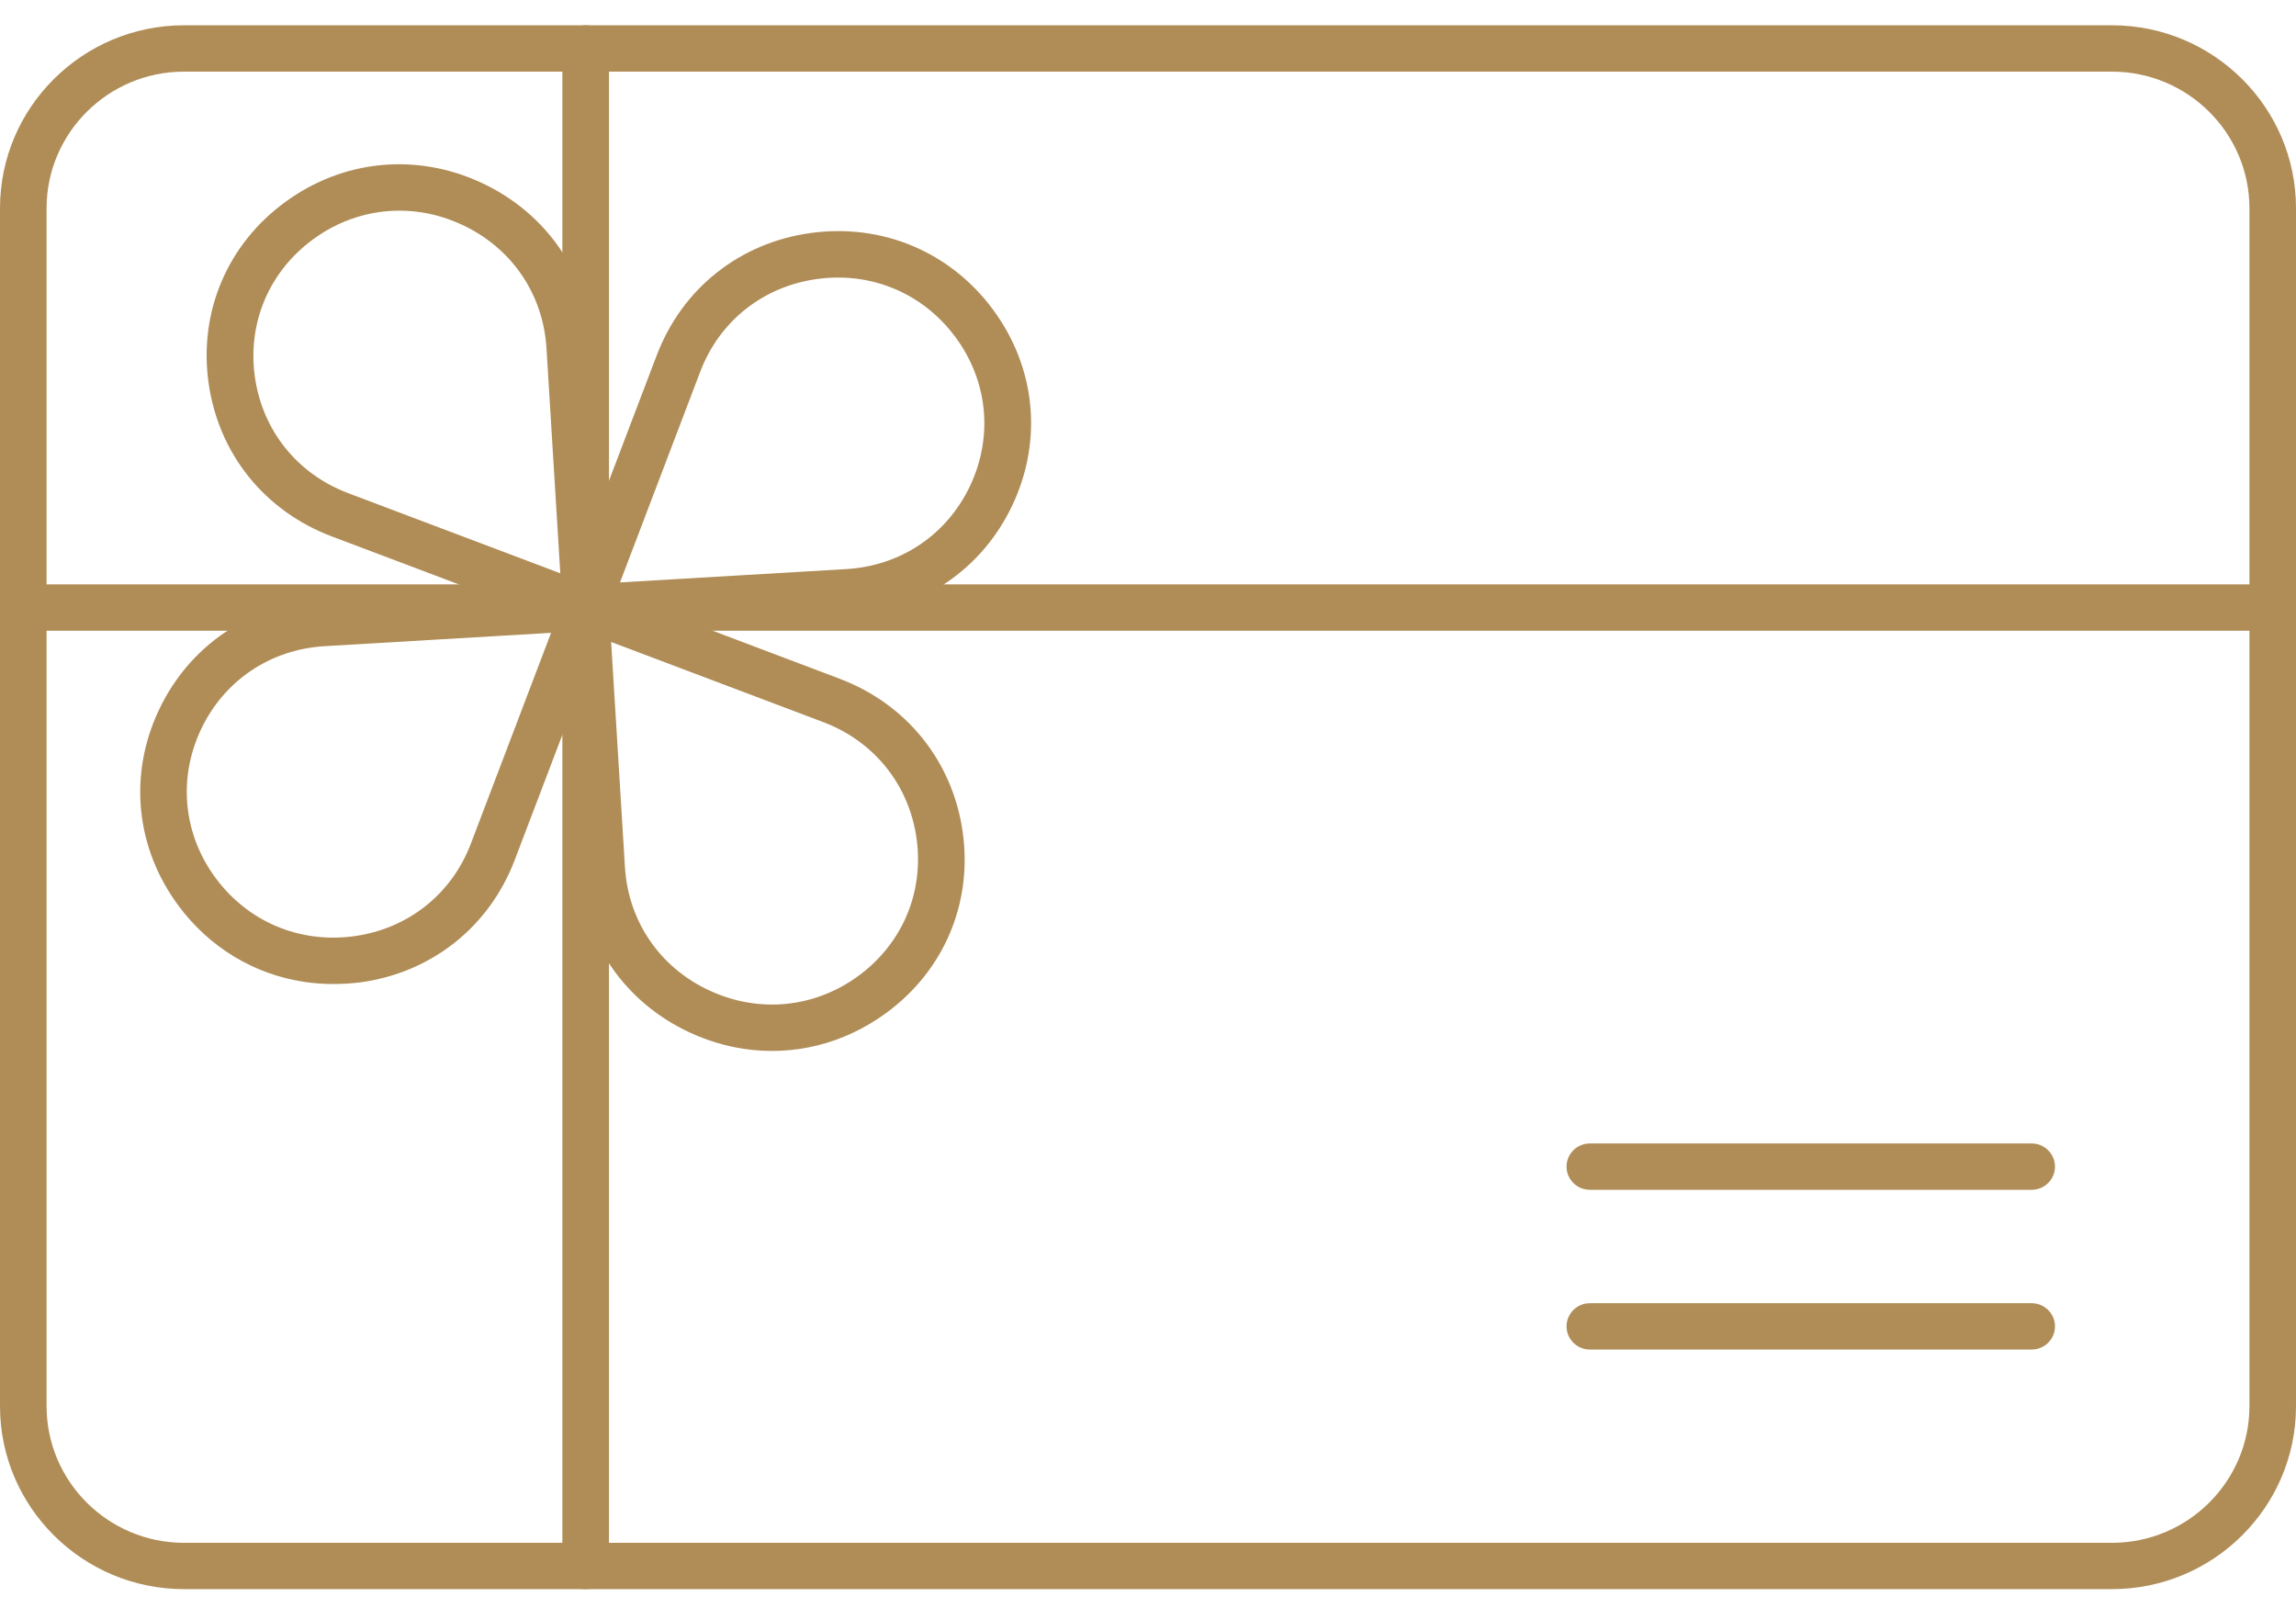<svg width="69" height="48" viewBox="0 0 69 48" fill="none" xmlns="http://www.w3.org/2000/svg">
<g clip-path="url(#clip0_2322_2253)">
<path d="M63.471 47.76H5.529C2.482 47.76 0 45.293 0 42.263V6.257C0 3.228 2.482 0.76 5.529 0.76H63.471C66.518 0.76 69 3.228 69 6.257V42.263C69 45.293 66.518 47.76 63.471 47.76ZM5.529 2.153C3.254 2.153 1.4 3.996 1.4 6.257V42.263C1.4 44.525 3.254 46.368 5.529 46.368H63.471C65.746 46.368 67.6 44.525 67.6 42.263V6.257C67.6 3.996 65.746 2.153 63.471 2.153H5.529Z" fill="#B08D57"/>
<path d="M17.601 47.76C17.214 47.76 16.9 47.448 16.9 47.064V1.456C16.9 1.072 17.214 0.76 17.601 0.76C17.987 0.76 18.301 1.072 18.301 1.456V47.064C18.301 47.448 17.987 47.76 17.601 47.76Z" fill="#B08D57"/>
<path d="M68.3 18.956H0.7C0.314 18.956 0 18.643 0 18.259C0 17.875 0.314 17.563 0.7 17.563H68.3C68.686 17.563 69 17.875 69 18.259C69 18.643 68.686 18.956 68.3 18.956Z" fill="#B08D57"/>
<path d="M17.495 18.948C17.447 18.94 17.4 18.928 17.354 18.911L9.969 16.121C7.946 15.356 6.563 13.63 6.267 11.502C5.971 9.373 6.833 7.339 8.575 6.069C10.317 4.795 12.523 4.583 14.479 5.498C16.435 6.412 17.686 8.239 17.813 10.386L18.294 18.224C18.307 18.459 18.204 18.686 18.011 18.827C17.864 18.931 17.676 18.975 17.495 18.948ZM12.659 6.381C11.528 6.209 10.373 6.484 9.41 7.192C8.091 8.157 7.436 9.698 7.658 11.315C7.881 12.932 8.931 14.243 10.465 14.822L16.838 17.23L16.423 10.466C16.324 8.838 15.378 7.451 13.891 6.758C13.49 6.571 13.075 6.444 12.659 6.381Z" fill="#B08D57"/>
<path d="M17.495 18.948C17.314 18.92 17.148 18.822 17.034 18.673C16.892 18.482 16.857 18.233 16.944 18.014L19.738 10.674C20.503 8.664 22.236 7.291 24.376 7.001C26.515 6.71 28.562 7.571 29.842 9.305C31.126 11.04 31.343 13.234 30.427 15.178C29.51 17.122 27.675 18.362 25.517 18.485L17.637 18.95C17.591 18.957 17.543 18.955 17.495 18.948ZM25.854 8.391C25.438 8.328 25.004 8.325 24.565 8.384C22.94 8.603 21.623 9.646 21.044 11.17L18.633 17.504L25.435 17.103C27.071 17.007 28.464 16.069 29.158 14.591C29.852 13.114 29.686 11.447 28.714 10.133C28.006 9.171 26.985 8.564 25.854 8.391Z" fill="#B08D57"/>
<path d="M9.127 29.507C7.637 29.28 6.294 28.478 5.359 27.214C4.075 25.479 3.857 23.285 4.774 21.341C5.69 19.397 7.525 18.157 9.683 18.034L17.564 17.569C17.8 17.556 18.029 17.659 18.171 17.851C18.312 18.043 18.348 18.291 18.261 18.511L15.467 25.85C14.701 27.86 12.968 29.233 10.829 29.524C10.246 29.595 9.676 29.591 9.127 29.507ZM16.561 19.019L9.76 19.42C8.124 19.515 6.73 20.454 6.036 21.931C5.343 23.409 5.509 25.076 6.481 26.389C7.453 27.703 9.004 28.357 10.63 28.138C12.255 27.92 13.572 26.877 14.151 25.353L16.561 19.019Z" fill="#B08D57"/>
<path d="M22.34 31.52C21.791 31.437 21.244 31.271 20.715 31.025C18.759 30.11 17.509 28.283 17.382 26.137L16.901 18.299C16.888 18.063 16.991 17.836 17.183 17.696C17.375 17.555 17.625 17.52 17.846 17.607L25.231 20.398C27.254 21.163 28.637 22.889 28.933 25.017C29.229 27.145 28.367 29.18 26.625 30.449C25.35 31.382 23.829 31.747 22.34 31.52ZM18.366 19.294L18.781 26.059C18.88 27.686 19.826 29.073 21.313 29.766C22.799 30.459 24.475 30.297 25.794 29.332C27.113 28.367 27.768 26.826 27.546 25.209C27.323 23.592 26.273 22.281 24.739 21.702L18.366 19.294Z" fill="#B08D57"/>
<path d="M61.057 35.758H47.778C47.392 35.758 47.078 35.446 47.078 35.062C47.078 34.678 47.392 34.366 47.778 34.366H61.057C61.443 34.366 61.757 34.678 61.757 35.062C61.757 35.446 61.443 35.758 61.057 35.758Z" fill="#B08D57"/>
<path d="M61.057 40.559H47.778C47.392 40.559 47.078 40.247 47.078 39.863C47.078 39.479 47.392 39.167 47.778 39.167H61.057C61.443 39.167 61.757 39.479 61.757 39.863C61.757 40.247 61.443 40.559 61.057 40.559Z" fill="#B08D57"/>
</g>
<defs>
<clipPath id="clip0_2322_2253">
<rect width="69" height="47" fill="white" transform="translate(0 0.76)"/>
</clipPath>
</defs>
</svg>
